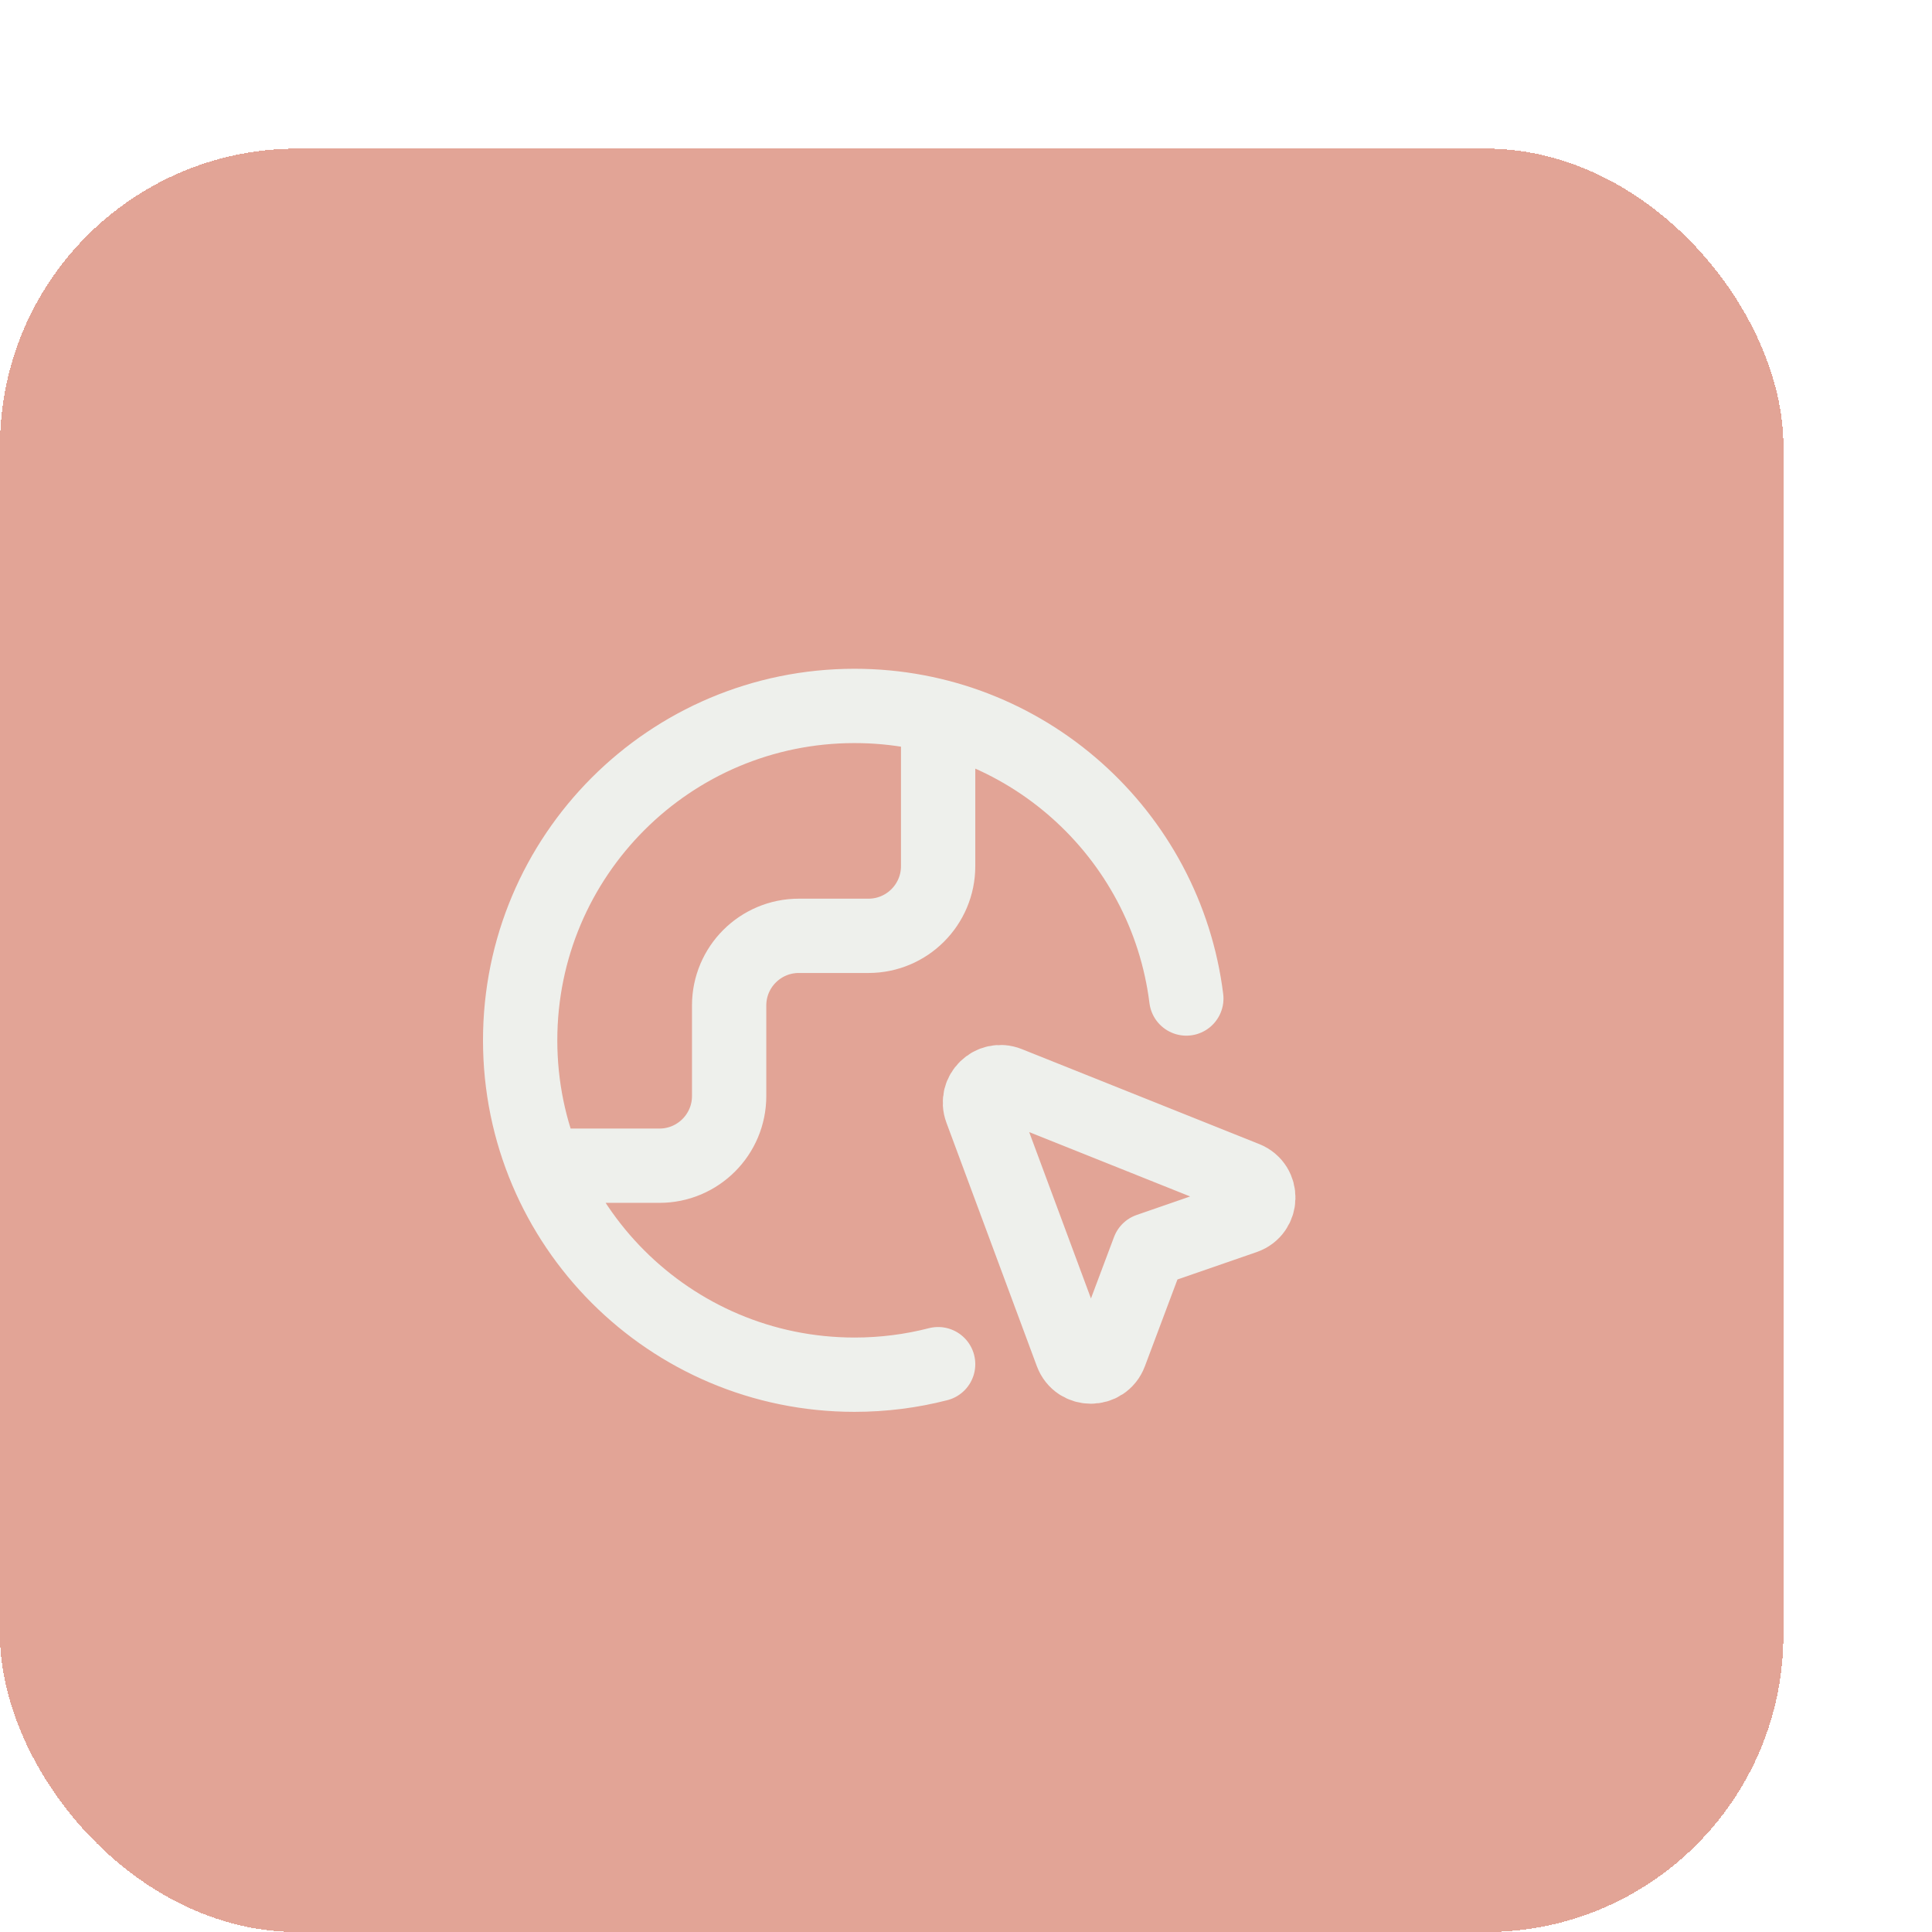 <svg width="52" height="52" viewBox="0 0 52 52" fill="none" xmlns="http://www.w3.org/2000/svg">
<g filter="url(#filter0_d_1780_12547)">
<rect x="4" width="48" height="48" rx="8" fill="#D1715B" fill-opacity="0.64" shape-rendering="crispEdges"/>
<path d="M29.25 32.717C28.531 32.902 27.777 33 27 33C22.029 33 18 28.971 18 24C18 19.029 22.029 15 27 15C31.59 15 35.377 18.435 35.93 22.875M19.125 27.375H21.75C22.785 27.375 23.625 26.535 23.625 25.5V23.062C23.625 22.027 24.465 21.188 25.5 21.188H27.375C28.41 21.188 29.25 20.348 29.25 19.312V16.125M34.92 29.646L37.496 28.755C37.979 28.588 37.995 27.911 37.521 27.721L31.133 25.166C30.689 24.988 30.244 25.422 30.411 25.87L32.844 32.422C33.022 32.901 33.699 32.901 33.878 32.423L34.92 29.646Z" stroke="#EEF0EC" stroke-width="2" stroke-linecap="round" stroke-linejoin="round"/>
</g>
<defs>
<filter id="filter0_d_1780_12547" x="0" y="0" width="52" height="52" filterUnits="userSpaceOnUse" color-interpolation-filters="sRGB">
<feFlood flood-opacity="0" result="BackgroundImageFix"/>
<feColorMatrix in="SourceAlpha" type="matrix" values="0 0 0 0 0 0 0 0 0 0 0 0 0 0 0 0 0 0 127 0" result="hardAlpha"/>
<feOffset dx="-4" dy="4"/>
<feComposite in2="hardAlpha" operator="out"/>
<feColorMatrix type="matrix" values="0 0 0 0 0.82 0 0 0 0 0.443 0 0 0 0 0.357 0 0 0 1 0"/>
<feBlend mode="normal" in2="BackgroundImageFix" result="effect1_dropShadow_1780_12547"/>
<feBlend mode="normal" in="SourceGraphic" in2="effect1_dropShadow_1780_12547" result="shape"/>
</filter>
</defs>
</svg>
